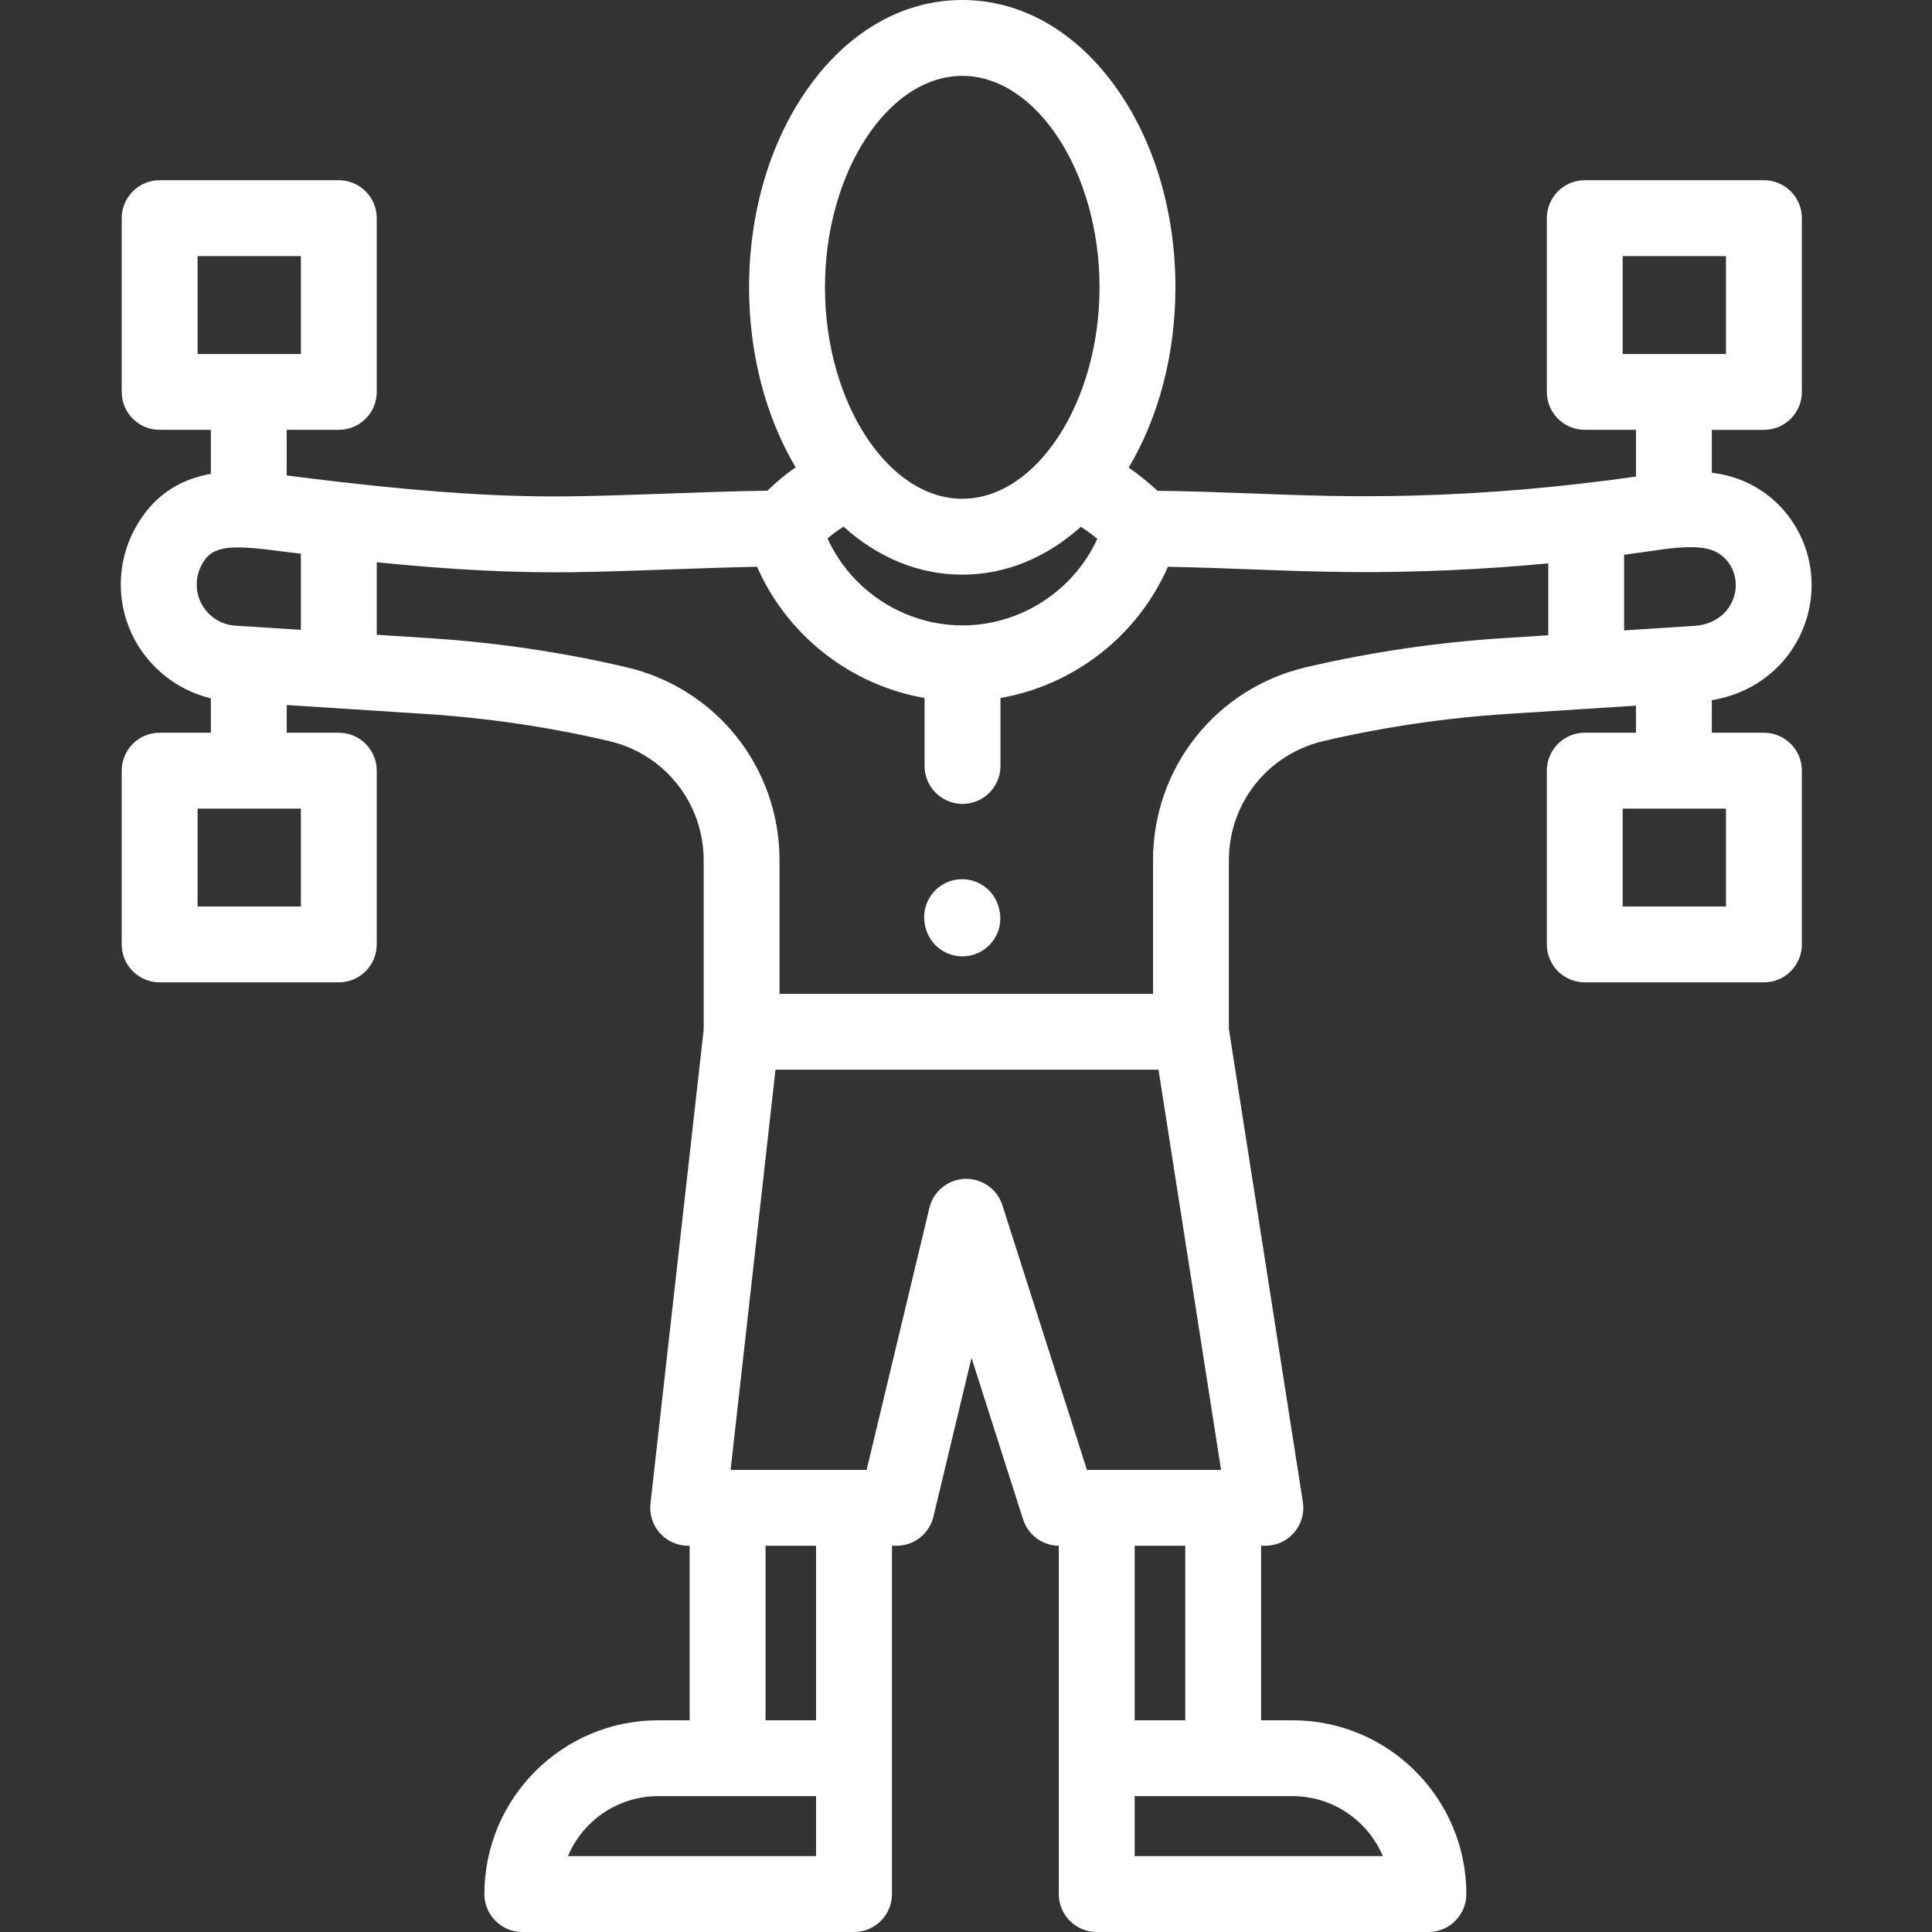 <?xml version="1.0" encoding="UTF-8"?> <svg xmlns="http://www.w3.org/2000/svg" width="50" height="50" viewBox="0 0 50 50" fill="none"><rect x="0" y="0" width="50" height="50" fill="#333333" stroke="none"/><path d="M45.65 18.963H44.302V18.12C45.135 17.987 45.866 17.54 46.341 16.863C46.833 16.157 47.002 15.278 46.803 14.449C46.608 13.635 46.078 12.946 45.351 12.558C45.091 12.42 44.809 12.322 44.514 12.266C44.443 12.253 44.373 12.242 44.302 12.233V11.125H45.65C46.192 11.125 46.632 10.685 46.632 10.143V5.646C46.632 5.103 46.192 4.664 45.65 4.664H41.014C40.472 4.664 40.032 5.103 40.032 5.646V10.143C40.032 10.685 40.472 11.124 41.014 11.124H42.339V12.332L42.324 12.335C41.909 12.395 41.455 12.454 40.937 12.514C38.987 12.741 37.016 12.852 35.08 12.842C34.192 12.838 33.286 12.804 32.41 12.771C31.608 12.741 30.782 12.711 29.956 12.702C29.729 12.489 29.478 12.287 29.211 12.101C29.993 10.787 30.42 9.153 30.42 7.436C30.42 5.511 29.885 3.69 28.913 2.308C27.867 0.819 26.443 0 24.903 0C23.363 0 21.938 0.819 20.893 2.308C19.921 3.69 19.386 5.512 19.386 7.436C19.386 9.15 19.812 10.781 20.591 12.095C20.335 12.273 20.091 12.475 19.859 12.699C19.03 12.71 18.154 12.742 17.302 12.773C16.445 12.804 15.558 12.835 14.752 12.845C13.066 12.866 11.255 12.754 8.88 12.482C8.88 12.482 8.88 12.482 8.88 12.482C8.432 12.431 7.957 12.373 7.426 12.306L7.42 12.305V11.124H8.768C9.31 11.124 9.75 10.685 9.75 10.143V5.646C9.75 5.103 9.31 4.664 8.768 4.664H4.132C3.59 4.664 3.15 5.103 3.15 5.646V10.143C3.15 10.685 3.59 11.124 4.132 11.124H5.457V12.264C4.81 12.377 4.176 12.677 3.692 13.359C3.097 14.198 2.961 15.266 3.329 16.214C3.693 17.153 4.499 17.842 5.457 18.073V18.963H4.132C3.59 18.963 3.15 19.402 3.15 19.945V24.442C3.15 24.984 3.59 25.423 4.132 25.423H8.768C9.311 25.423 9.75 24.984 9.75 24.442V19.945C9.75 19.402 9.311 18.963 8.768 18.963H7.421V18.246L8.705 18.328L11.011 18.477C12.604 18.579 14.201 18.815 15.757 19.177C17.202 19.513 18.211 20.784 18.211 22.267V26.648L16.834 38.913C16.803 39.191 16.892 39.469 17.078 39.677C17.264 39.885 17.53 40.004 17.81 40.004H17.848V44.521H17.033C14.553 44.521 12.536 46.538 12.536 49.018C12.536 49.56 12.976 50 13.518 50H22.102C22.645 50 23.084 49.56 23.084 49.018V40.004H23.203C23.657 40.004 24.052 39.693 24.157 39.251L25.142 35.141L26.477 39.321C26.606 39.725 26.979 39.999 27.401 40.004V49.018C27.401 49.56 27.841 50 28.383 50H36.968C37.51 50 37.949 49.56 37.949 49.018C37.949 46.538 35.932 44.521 33.452 44.521H32.637V40.004H32.748C33.035 40.004 33.307 39.879 33.494 39.661C33.68 39.443 33.762 39.154 33.718 38.871L31.803 26.626V22.267C31.803 20.784 32.813 19.513 34.258 19.177C35.813 18.815 37.41 18.579 39.003 18.477L41.113 18.341L42.338 18.262V18.963H41.013C40.471 18.963 40.032 19.402 40.032 19.945V24.442C40.032 24.984 40.471 25.423 41.013 25.423H45.65C46.192 25.423 46.632 24.984 46.632 24.442V19.945C46.632 19.402 46.192 18.963 45.65 18.963ZM41.995 6.628H44.668V9.161H41.995V6.628ZM5.114 6.628H7.787V9.161H5.114V6.628ZM7.787 23.46H5.114V20.927H7.787V23.46ZM24.91 16.185C23.397 16.185 22.031 15.284 21.416 13.935C21.549 13.822 21.687 13.722 21.831 13.63C22.727 14.437 23.784 14.872 24.903 14.872C26.021 14.872 27.076 14.438 27.972 13.633C28.121 13.73 28.265 13.835 28.399 13.945C27.782 15.287 26.419 16.185 24.91 16.185ZM24.903 1.964C26.829 1.964 28.456 4.47 28.456 7.436C28.456 10.402 26.829 12.908 24.903 12.908C22.977 12.908 21.35 10.402 21.35 7.436C21.35 4.47 22.977 1.964 24.903 1.964ZM5.159 15.504C5.033 15.177 5.084 14.791 5.294 14.496C5.463 14.257 5.721 14.167 6.159 14.167C6.416 14.167 6.736 14.199 7.136 14.249L7.18 14.255C7.391 14.281 7.592 14.306 7.787 14.33V16.301L6.092 16.192C5.671 16.165 5.314 15.902 5.159 15.504ZM21.12 48.036H14.698C15.082 47.126 15.984 46.484 17.033 46.484H21.12V48.036ZM21.12 44.521H19.812V40.004H21.12V44.521ZM25.942 31.192C25.808 30.772 25.411 30.492 24.97 30.509C24.53 30.526 24.154 30.833 24.052 31.262L22.428 38.041H18.908L20.07 27.684H29.982L31.601 38.041H28.13L25.942 31.192ZM35.788 48.036H29.365V46.484H33.452C34.501 46.485 35.404 47.126 35.788 48.036ZM30.674 44.521H29.365V40.004H30.674V44.521ZM38.877 16.517C37.176 16.627 35.472 16.878 33.813 17.265C31.474 17.808 29.84 19.866 29.84 22.267V25.721H20.174V22.267C20.174 19.866 18.541 17.809 16.202 17.265C14.542 16.878 12.838 16.627 11.137 16.517L9.75 16.428V14.551C11.693 14.747 13.276 14.827 14.776 14.809C15.606 14.799 16.504 14.767 17.373 14.735C18.113 14.709 18.871 14.682 19.593 14.668C20.374 16.451 22.017 17.732 23.928 18.064V19.823C23.928 20.365 24.368 20.805 24.91 20.805C25.452 20.805 25.892 20.365 25.892 19.823V18.064C27.802 17.732 29.445 16.451 30.225 14.669C30.931 14.681 31.643 14.707 32.337 14.733C33.228 14.767 34.151 14.801 35.07 14.806C36.721 14.814 38.4 14.738 40.069 14.58V16.441L38.877 16.517ZM42.032 14.357C42.232 14.331 42.423 14.305 42.607 14.278L42.687 14.266C42.929 14.231 43.164 14.197 43.389 14.177C43.407 14.176 43.424 14.175 43.441 14.173C43.693 14.153 43.931 14.154 44.149 14.195C44.249 14.214 44.343 14.247 44.428 14.292H44.428C44.66 14.415 44.83 14.64 44.894 14.907C44.963 15.194 44.905 15.488 44.732 15.736C44.547 16.001 44.223 16.173 43.866 16.196L42.032 16.314V14.357ZM44.668 23.46H41.995V20.927H44.668V23.46Z" fill="white"></path><path d="M25.855 23.513C25.732 22.985 25.204 22.657 24.676 22.779C24.148 22.903 23.82 23.431 23.942 23.959L23.95 23.992C24.056 24.445 24.46 24.751 24.906 24.751C24.979 24.751 25.055 24.743 25.129 24.725C25.658 24.602 25.986 24.074 25.863 23.546L25.855 23.513Z" fill="white"></path></svg> 